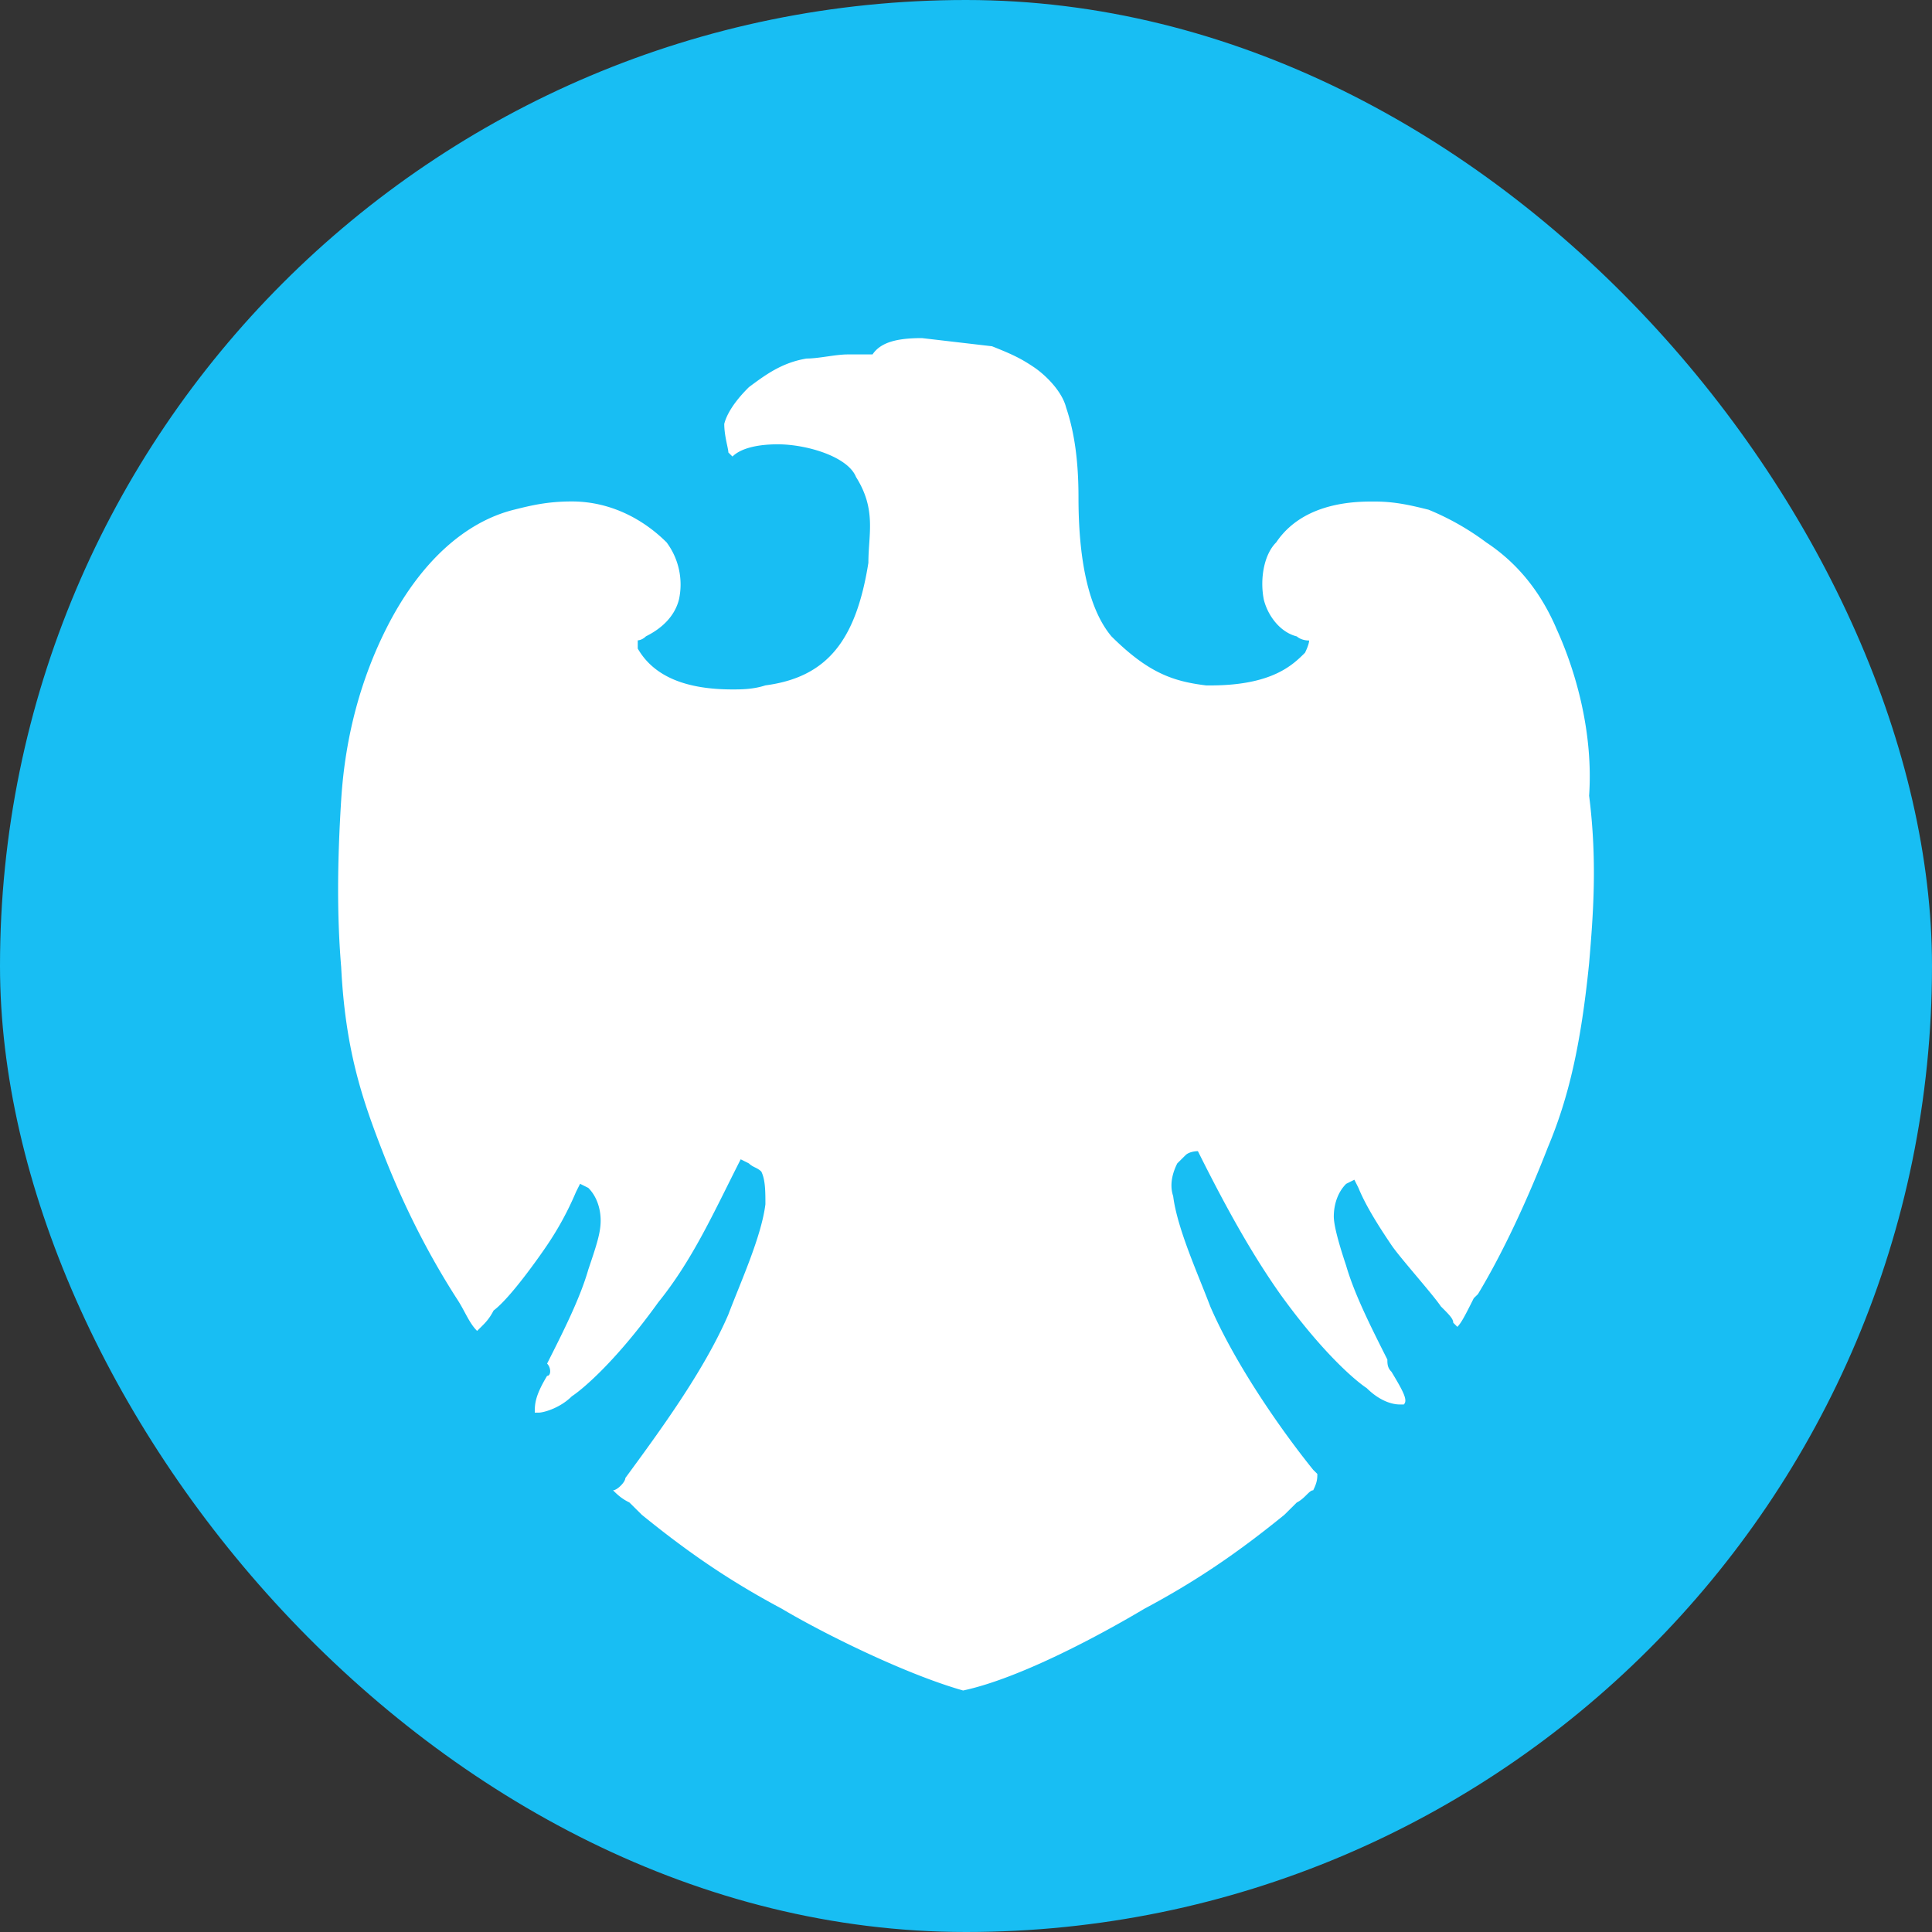 <svg width="40" height="40" fill="none" xmlns="http://www.w3.org/2000/svg"><rect width="100%" height="100%" fill="#333333" stroke="none"/><rect width="40" height="40" rx="20" fill="#18BEF3"/><path d="M32.221 13.007c-.256-.592-.682-1.27-1.45-1.777a5.445 5.445 0 00-1.194-.677c-.34-.084-.682-.169-1.108-.169h-.085c-.512 0-1.45.085-1.962.846-.256.254-.34.762-.256 1.185.085.338.341.677.683.761 0 0 .085.085.255.085 0 .084-.085.253-.085.253-.255.254-.682.677-1.961.677h-.085c-.682-.084-1.194-.254-1.961-1.015-.427-.508-.683-1.438-.683-2.876 0-.762-.085-1.354-.256-1.862-.085-.338-.426-.677-.682-.846-.256-.17-.426-.254-.853-.423L19.088 7c-.512 0-.853.084-1.023.338h-.512c-.256 0-.597.085-.853.085-.511.084-.853.338-1.194.592-.085.084-.426.423-.511.761 0 .254.085.508.085.592l.085.084c.17-.169.512-.253.938-.253.597 0 1.45.253 1.62.677.427.677.256 1.184.256 1.776-.256 1.608-.853 2.369-2.132 2.538-.256.084-.511.084-.682.084-.938 0-1.62-.253-1.961-.846v-.17s.085 0 .17-.084c.341-.169.597-.423.683-.761a1.46 1.46 0 00-.256-1.184c-.512-.508-1.194-.847-1.962-.847-.511 0-.853.085-1.193.17-1.024.253-1.962 1.1-2.644 2.453-.512 1.015-.853 2.2-.938 3.553-.085 1.353-.085 2.453 0 3.468.085 1.692.426 2.708.853 3.807.426 1.1.938 2.115 1.535 3.046.17.253.255.507.426.676l.085-.084c.085-.084.17-.17.256-.338.341-.254.938-1.1 1.109-1.354a6.41 6.41 0 00.597-1.1l.085-.17.17.085c.171.17.256.423.256.677 0 .254-.085.508-.256 1.015-.17.592-.511 1.269-.853 1.946.085.084.085.254 0 .254-.255.423-.255.592-.255.761h.085c.085 0 .426-.084.682-.338.256-.17.938-.761 1.79-1.946.683-.846 1.11-1.777 1.621-2.792l.085-.169.17.085c.086.084.171.084.257.169.085.17.085.423.085.677-.085.677-.512 1.607-.768 2.284-.511 1.184-1.45 2.453-2.132 3.384 0 .084-.17.254-.255.254.085.084.17.169.34.253l.256.254c.938.762 1.79 1.354 2.9 1.946.853.508 2.558 1.354 3.752 1.692 1.194-.254 2.9-1.184 3.752-1.692 1.11-.592 1.962-1.184 2.9-1.946l.256-.254c.17-.084.256-.253.34-.253.086-.17.086-.254.086-.339l-.085-.084c-.683-.846-1.62-2.2-2.132-3.384-.256-.677-.683-1.608-.768-2.284-.085-.254 0-.508.085-.677l.171-.17c.085-.084.256-.084.256-.084l.085.17c.512 1.015 1.023 1.945 1.62 2.791.853 1.185 1.535 1.777 1.791 1.946.256.254.512.338.682.338h.085c.086-.084 0-.254-.255-.677-.085-.084-.085-.17-.085-.253-.341-.677-.683-1.354-.854-1.946-.17-.508-.255-.847-.255-1.016 0-.253.085-.507.256-.676l.17-.085.085.17c.171.423.512.93.683 1.184.17.254.853 1.015 1.023 1.269.17.17.256.254.256.338l.085.085c.085-.085.17-.254.34-.593l.086-.084c.511-.846 1.023-1.946 1.45-3.045.426-1.015.682-2.115.852-3.807.086-1.015.171-2.115 0-3.468.086-1.27-.255-2.538-.682-3.469l.002.002z" fill="#fff"/></svg>